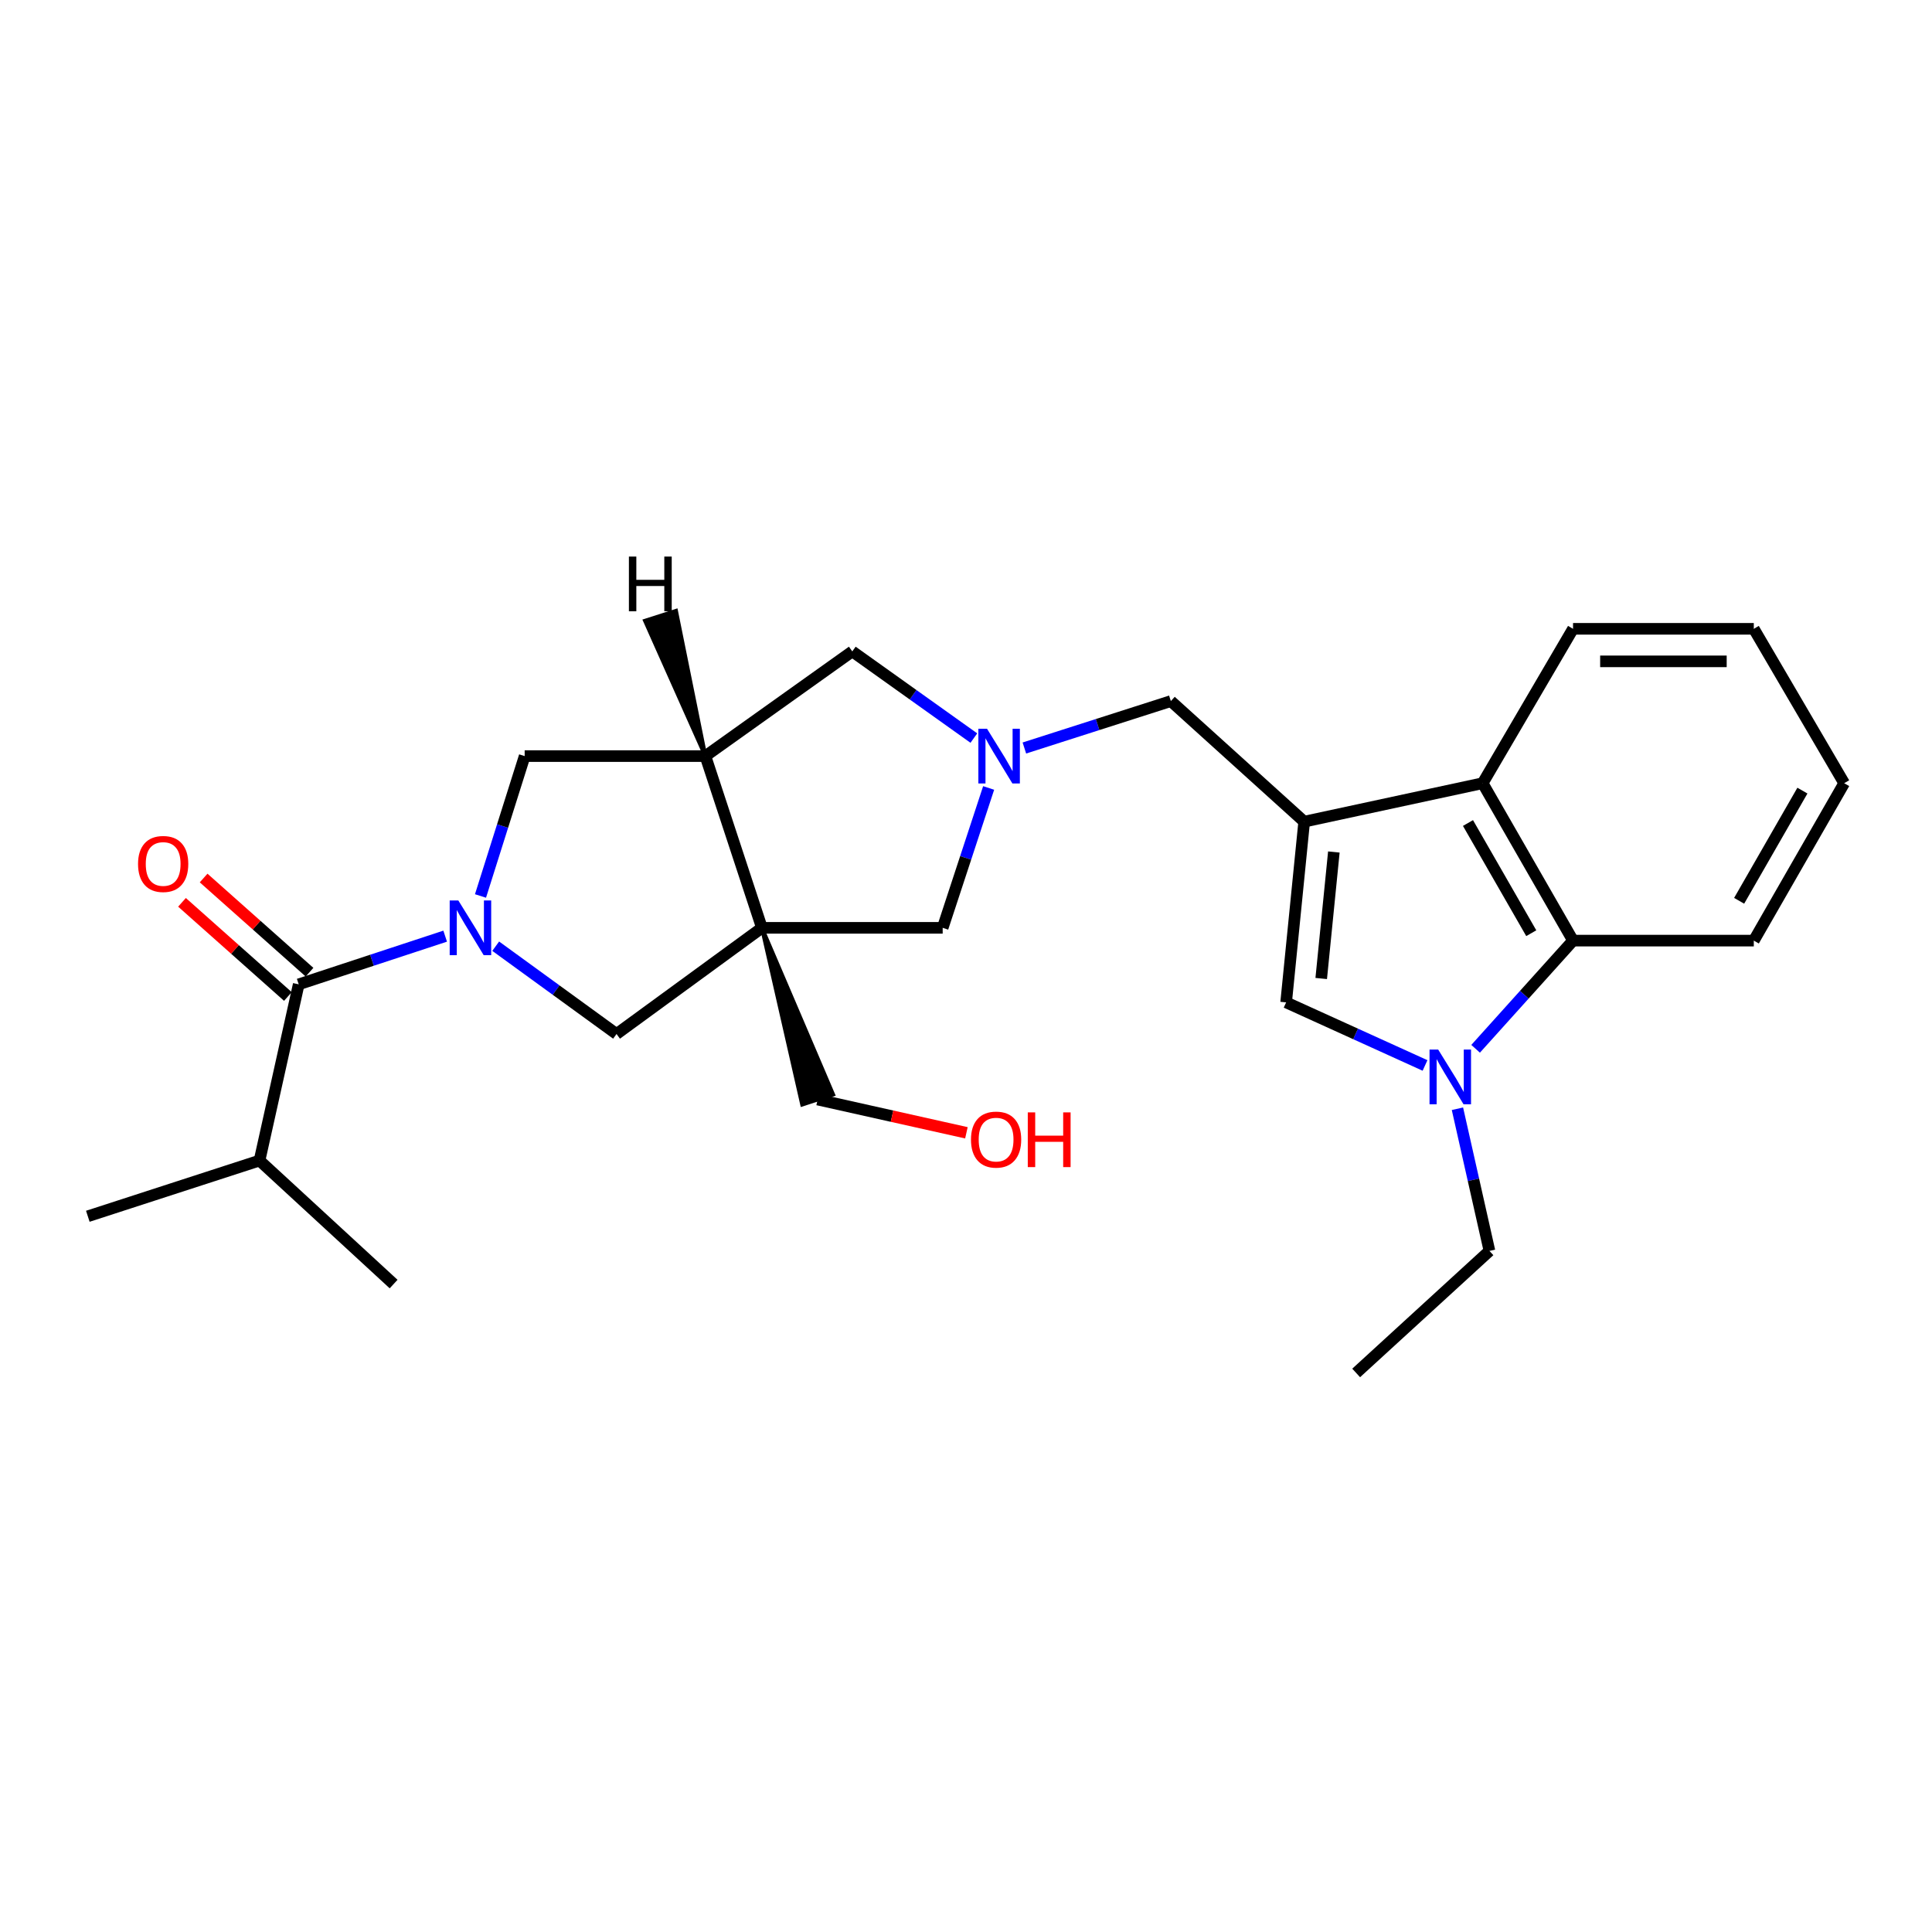 <?xml version='1.0' encoding='iso-8859-1'?>
<svg version='1.1' baseProfile='full'
              xmlns='http://www.w3.org/2000/svg'
                      xmlns:rdkit='http://www.rdkit.org/xml'
                      xmlns:xlink='http://www.w3.org/1999/xlink'
                  xml:space='preserve'
width='1000px' height='1000px' viewBox='0 0 1000 1000'>
<!-- END OF HEADER -->
<rect style='opacity:1.0;fill:#FFFFFF;stroke:none' width='1000' height='1000' x='0' y='0'> </rect>
<path class='bond-6' d='M 230.419,484.55 L 192.516,497.022' style='fill:none;fill-rule:evenodd;stroke:#0000FF;stroke-width:6px;stroke-linecap:butt;stroke-linejoin:miter;stroke-opacity:1' />
<path class='bond-6' d='M 192.516,497.022 L 154.614,509.493' style='fill:none;fill-rule:evenodd;stroke:#000000;stroke-width:6px;stroke-linecap:butt;stroke-linejoin:miter;stroke-opacity:1' />
<path class='bond-8' d='M 256.575,489.748 L 287.845,512.472' style='fill:none;fill-rule:evenodd;stroke:#0000FF;stroke-width:6px;stroke-linecap:butt;stroke-linejoin:miter;stroke-opacity:1' />
<path class='bond-8' d='M 287.845,512.472 L 319.116,535.195' style='fill:none;fill-rule:evenodd;stroke:#000000;stroke-width:6px;stroke-linecap:butt;stroke-linejoin:miter;stroke-opacity:1' />
<path class='bond-10' d='M 248.705,463.755 L 260.136,427.554' style='fill:none;fill-rule:evenodd;stroke:#0000FF;stroke-width:6px;stroke-linecap:butt;stroke-linejoin:miter;stroke-opacity:1' />
<path class='bond-10' d='M 260.136,427.554 L 271.567,391.352' style='fill:none;fill-rule:evenodd;stroke:#000000;stroke-width:6px;stroke-linecap:butt;stroke-linejoin:miter;stroke-opacity:1' />
<path class='bond-0' d='M 394.359,480.246 L 319.116,535.195' style='fill:none;fill-rule:evenodd;stroke:#000000;stroke-width:6px;stroke-linecap:butt;stroke-linejoin:miter;stroke-opacity:1' />
<path class='bond-11' d='M 394.359,480.246 L 487.93,480.246' style='fill:none;fill-rule:evenodd;stroke:#000000;stroke-width:6px;stroke-linecap:butt;stroke-linejoin:miter;stroke-opacity:1' />
<path class='bond-16' d='M 394.359,480.246 L 415.204,571.721 L 431.222,566.521 Z' style='fill:#000000;fill-rule:evenodd;fill-opacity:1;stroke:#000000;stroke-width:2px;stroke-linecap:butt;stroke-linejoin:miter;stroke-opacity:1;' />
<path class='bond-26' d='M 394.359,480.246 L 365.111,391.352' style='fill:none;fill-rule:evenodd;stroke:#000000;stroke-width:6px;stroke-linecap:butt;stroke-linejoin:miter;stroke-opacity:1' />
<path class='bond-1' d='M 675.046,425.287 L 606.034,362.881' style='fill:none;fill-rule:evenodd;stroke:#000000;stroke-width:6px;stroke-linecap:butt;stroke-linejoin:miter;stroke-opacity:1' />
<path class='bond-3' d='M 675.046,425.287 L 665.699,518.831' style='fill:none;fill-rule:evenodd;stroke:#000000;stroke-width:6px;stroke-linecap:butt;stroke-linejoin:miter;stroke-opacity:1' />
<path class='bond-3' d='M 690.402,440.993 L 683.859,506.474' style='fill:none;fill-rule:evenodd;stroke:#000000;stroke-width:6px;stroke-linecap:butt;stroke-linejoin:miter;stroke-opacity:1' />
<path class='bond-7' d='M 675.046,425.287 L 767.411,405.386' style='fill:none;fill-rule:evenodd;stroke:#000000;stroke-width:6px;stroke-linecap:butt;stroke-linejoin:miter;stroke-opacity:1' />
<path class='bond-2' d='M 737.59,551.479 L 701.645,535.155' style='fill:none;fill-rule:evenodd;stroke:#0000FF;stroke-width:6px;stroke-linecap:butt;stroke-linejoin:miter;stroke-opacity:1' />
<path class='bond-2' d='M 701.645,535.155 L 665.699,518.831' style='fill:none;fill-rule:evenodd;stroke:#000000;stroke-width:6px;stroke-linecap:butt;stroke-linejoin:miter;stroke-opacity:1' />
<path class='bond-17' d='M 754.371,573.884 L 762.655,610.677' style='fill:none;fill-rule:evenodd;stroke:#0000FF;stroke-width:6px;stroke-linecap:butt;stroke-linejoin:miter;stroke-opacity:1' />
<path class='bond-17' d='M 762.655,610.677 L 770.938,647.47' style='fill:none;fill-rule:evenodd;stroke:#000000;stroke-width:6px;stroke-linecap:butt;stroke-linejoin:miter;stroke-opacity:1' />
<path class='bond-28' d='M 763.777,542.854 L 788.989,514.857' style='fill:none;fill-rule:evenodd;stroke:#0000FF;stroke-width:6px;stroke-linecap:butt;stroke-linejoin:miter;stroke-opacity:1' />
<path class='bond-28' d='M 788.989,514.857 L 814.202,486.861' style='fill:none;fill-rule:evenodd;stroke:#000000;stroke-width:6px;stroke-linecap:butt;stroke-linejoin:miter;stroke-opacity:1' />
<path class='bond-4' d='M 365.111,391.352 L 271.567,391.352' style='fill:none;fill-rule:evenodd;stroke:#000000;stroke-width:6px;stroke-linecap:butt;stroke-linejoin:miter;stroke-opacity:1' />
<path class='bond-13' d='M 365.111,391.352 L 441.14,337.161' style='fill:none;fill-rule:evenodd;stroke:#000000;stroke-width:6px;stroke-linecap:butt;stroke-linejoin:miter;stroke-opacity:1' />
<path class='bond-30' d='M 365.111,391.352 L 349.901,316.172 L 333.86,321.303 Z' style='fill:#000000;fill-rule:evenodd;fill-opacity:1;stroke:#000000;stroke-width:2px;stroke-linecap:butt;stroke-linejoin:miter;stroke-opacity:1;' />
<path class='bond-5' d='M 504.067,382.03 L 472.603,359.595' style='fill:none;fill-rule:evenodd;stroke:#0000FF;stroke-width:6px;stroke-linecap:butt;stroke-linejoin:miter;stroke-opacity:1' />
<path class='bond-5' d='M 472.603,359.595 L 441.14,337.161' style='fill:none;fill-rule:evenodd;stroke:#000000;stroke-width:6px;stroke-linecap:butt;stroke-linejoin:miter;stroke-opacity:1' />
<path class='bond-12' d='M 530.214,387.165 L 568.124,375.023' style='fill:none;fill-rule:evenodd;stroke:#0000FF;stroke-width:6px;stroke-linecap:butt;stroke-linejoin:miter;stroke-opacity:1' />
<path class='bond-12' d='M 568.124,375.023 L 606.034,362.881' style='fill:none;fill-rule:evenodd;stroke:#000000;stroke-width:6px;stroke-linecap:butt;stroke-linejoin:miter;stroke-opacity:1' />
<path class='bond-27' d='M 511.719,407.851 L 499.825,444.049' style='fill:none;fill-rule:evenodd;stroke:#0000FF;stroke-width:6px;stroke-linecap:butt;stroke-linejoin:miter;stroke-opacity:1' />
<path class='bond-27' d='M 499.825,444.049 L 487.93,480.246' style='fill:none;fill-rule:evenodd;stroke:#000000;stroke-width:6px;stroke-linecap:butt;stroke-linejoin:miter;stroke-opacity:1' />
<path class='bond-14' d='M 160.209,503.201 L 132.802,478.83' style='fill:none;fill-rule:evenodd;stroke:#000000;stroke-width:6px;stroke-linecap:butt;stroke-linejoin:miter;stroke-opacity:1' />
<path class='bond-14' d='M 132.802,478.83 L 105.394,454.46' style='fill:none;fill-rule:evenodd;stroke:#FF0000;stroke-width:6px;stroke-linecap:butt;stroke-linejoin:miter;stroke-opacity:1' />
<path class='bond-14' d='M 149.019,515.786 L 121.611,491.416' style='fill:none;fill-rule:evenodd;stroke:#000000;stroke-width:6px;stroke-linecap:butt;stroke-linejoin:miter;stroke-opacity:1' />
<path class='bond-14' d='M 121.611,491.416 L 94.203,467.045' style='fill:none;fill-rule:evenodd;stroke:#FF0000;stroke-width:6px;stroke-linecap:butt;stroke-linejoin:miter;stroke-opacity:1' />
<path class='bond-15' d='M 154.614,509.493 L 134.33,600.698' style='fill:none;fill-rule:evenodd;stroke:#000000;stroke-width:6px;stroke-linecap:butt;stroke-linejoin:miter;stroke-opacity:1' />
<path class='bond-9' d='M 767.411,405.386 L 814.202,486.861' style='fill:none;fill-rule:evenodd;stroke:#000000;stroke-width:6px;stroke-linecap:butt;stroke-linejoin:miter;stroke-opacity:1' />
<path class='bond-9' d='M 759.825,425.995 L 792.579,483.027' style='fill:none;fill-rule:evenodd;stroke:#000000;stroke-width:6px;stroke-linecap:butt;stroke-linejoin:miter;stroke-opacity:1' />
<path class='bond-18' d='M 767.411,405.386 L 814.202,325.475' style='fill:none;fill-rule:evenodd;stroke:#000000;stroke-width:6px;stroke-linecap:butt;stroke-linejoin:miter;stroke-opacity:1' />
<path class='bond-19' d='M 814.202,486.861 L 907.764,486.861' style='fill:none;fill-rule:evenodd;stroke:#000000;stroke-width:6px;stroke-linecap:butt;stroke-linejoin:miter;stroke-opacity:1' />
<path class='bond-21' d='M 134.33,600.698 L 203.734,664.629' style='fill:none;fill-rule:evenodd;stroke:#000000;stroke-width:6px;stroke-linecap:butt;stroke-linejoin:miter;stroke-opacity:1' />
<path class='bond-22' d='M 134.33,600.698 L 45.455,629.544' style='fill:none;fill-rule:evenodd;stroke:#000000;stroke-width:6px;stroke-linecap:butt;stroke-linejoin:miter;stroke-opacity:1' />
<path class='bond-20' d='M 423.213,569.121 L 461.713,577.728' style='fill:none;fill-rule:evenodd;stroke:#000000;stroke-width:6px;stroke-linecap:butt;stroke-linejoin:miter;stroke-opacity:1' />
<path class='bond-20' d='M 461.713,577.728 L 500.212,586.335' style='fill:none;fill-rule:evenodd;stroke:#FF0000;stroke-width:6px;stroke-linecap:butt;stroke-linejoin:miter;stroke-opacity:1' />
<path class='bond-23' d='M 770.938,647.47 L 701.945,710.634' style='fill:none;fill-rule:evenodd;stroke:#000000;stroke-width:6px;stroke-linecap:butt;stroke-linejoin:miter;stroke-opacity:1' />
<path class='bond-24' d='M 814.202,325.475 L 907.764,325.475' style='fill:none;fill-rule:evenodd;stroke:#000000;stroke-width:6px;stroke-linecap:butt;stroke-linejoin:miter;stroke-opacity:1' />
<path class='bond-24' d='M 828.236,342.316 L 893.73,342.316' style='fill:none;fill-rule:evenodd;stroke:#000000;stroke-width:6px;stroke-linecap:butt;stroke-linejoin:miter;stroke-opacity:1' />
<path class='bond-29' d='M 907.764,486.861 L 954.545,405.386' style='fill:none;fill-rule:evenodd;stroke:#000000;stroke-width:6px;stroke-linecap:butt;stroke-linejoin:miter;stroke-opacity:1' />
<path class='bond-29' d='M 900.176,466.254 L 932.923,409.222' style='fill:none;fill-rule:evenodd;stroke:#000000;stroke-width:6px;stroke-linecap:butt;stroke-linejoin:miter;stroke-opacity:1' />
<path class='bond-25' d='M 907.764,325.475 L 954.545,405.386' style='fill:none;fill-rule:evenodd;stroke:#000000;stroke-width:6px;stroke-linecap:butt;stroke-linejoin:miter;stroke-opacity:1' />
<path  class='atom-0' d='M 237.238 466.086
L 246.518 481.086
Q 247.438 482.566, 248.918 485.246
Q 250.398 487.926, 250.478 488.086
L 250.478 466.086
L 254.238 466.086
L 254.238 494.406
L 250.358 494.406
L 240.398 478.006
Q 239.238 476.086, 237.998 473.886
Q 236.798 471.686, 236.438 471.006
L 236.438 494.406
L 232.758 494.406
L 232.758 466.086
L 237.238 466.086
' fill='#0000FF'/>
<path  class='atom-3' d='M 744.403 543.256
L 753.683 558.256
Q 754.603 559.736, 756.083 562.416
Q 757.563 565.096, 757.643 565.256
L 757.643 543.256
L 761.403 543.256
L 761.403 571.576
L 757.523 571.576
L 747.563 555.176
Q 746.403 553.256, 745.163 551.056
Q 743.963 548.856, 743.603 548.176
L 743.603 571.576
L 739.923 571.576
L 739.923 543.256
L 744.403 543.256
' fill='#0000FF'/>
<path  class='atom-6' d='M 510.881 377.192
L 520.161 392.192
Q 521.081 393.672, 522.561 396.352
Q 524.041 399.032, 524.121 399.192
L 524.121 377.192
L 527.881 377.192
L 527.881 405.512
L 524.001 405.512
L 514.041 389.112
Q 512.881 387.192, 511.641 384.992
Q 510.441 382.792, 510.081 382.112
L 510.081 405.512
L 506.401 405.512
L 506.401 377.192
L 510.881 377.192
' fill='#0000FF'/>
<path  class='atom-15' d='M 71.451 447.186
Q 71.451 440.386, 74.811 436.586
Q 78.171 432.786, 84.451 432.786
Q 90.731 432.786, 94.091 436.586
Q 97.451 440.386, 97.451 447.186
Q 97.451 454.066, 94.051 457.986
Q 90.651 461.866, 84.451 461.866
Q 78.211 461.866, 74.811 457.986
Q 71.451 454.106, 71.451 447.186
M 84.451 458.666
Q 88.771 458.666, 91.091 455.786
Q 93.451 452.866, 93.451 447.186
Q 93.451 441.626, 91.091 438.826
Q 88.771 435.986, 84.451 435.986
Q 80.131 435.986, 77.771 438.786
Q 75.451 441.586, 75.451 447.186
Q 75.451 452.906, 77.771 455.786
Q 80.131 458.666, 84.451 458.666
' fill='#FF0000'/>
<path  class='atom-21' d='M 502.578 589.85
Q 502.578 583.05, 505.938 579.25
Q 509.298 575.45, 515.578 575.45
Q 521.858 575.45, 525.218 579.25
Q 528.578 583.05, 528.578 589.85
Q 528.578 596.73, 525.178 600.65
Q 521.778 604.53, 515.578 604.53
Q 509.338 604.53, 505.938 600.65
Q 502.578 596.77, 502.578 589.85
M 515.578 601.33
Q 519.898 601.33, 522.218 598.45
Q 524.578 595.53, 524.578 589.85
Q 524.578 584.29, 522.218 581.49
Q 519.898 578.65, 515.578 578.65
Q 511.258 578.65, 508.898 581.45
Q 506.578 584.25, 506.578 589.85
Q 506.578 595.57, 508.898 598.45
Q 511.258 601.33, 515.578 601.33
' fill='#FF0000'/>
<path  class='atom-21' d='M 531.978 575.77
L 535.818 575.77
L 535.818 587.81
L 550.298 587.81
L 550.298 575.77
L 554.138 575.77
L 554.138 604.09
L 550.298 604.09
L 550.298 591.01
L 535.818 591.01
L 535.818 604.09
L 531.978 604.09
L 531.978 575.77
' fill='#FF0000'/>
<path  class='atom-27' d='M 325.522 288.079
L 329.362 288.079
L 329.362 300.119
L 343.842 300.119
L 343.842 288.079
L 347.682 288.079
L 347.682 316.399
L 343.842 316.399
L 343.842 303.319
L 329.362 303.319
L 329.362 316.399
L 325.522 316.399
L 325.522 288.079
' fill='#000000'/>
</svg>
